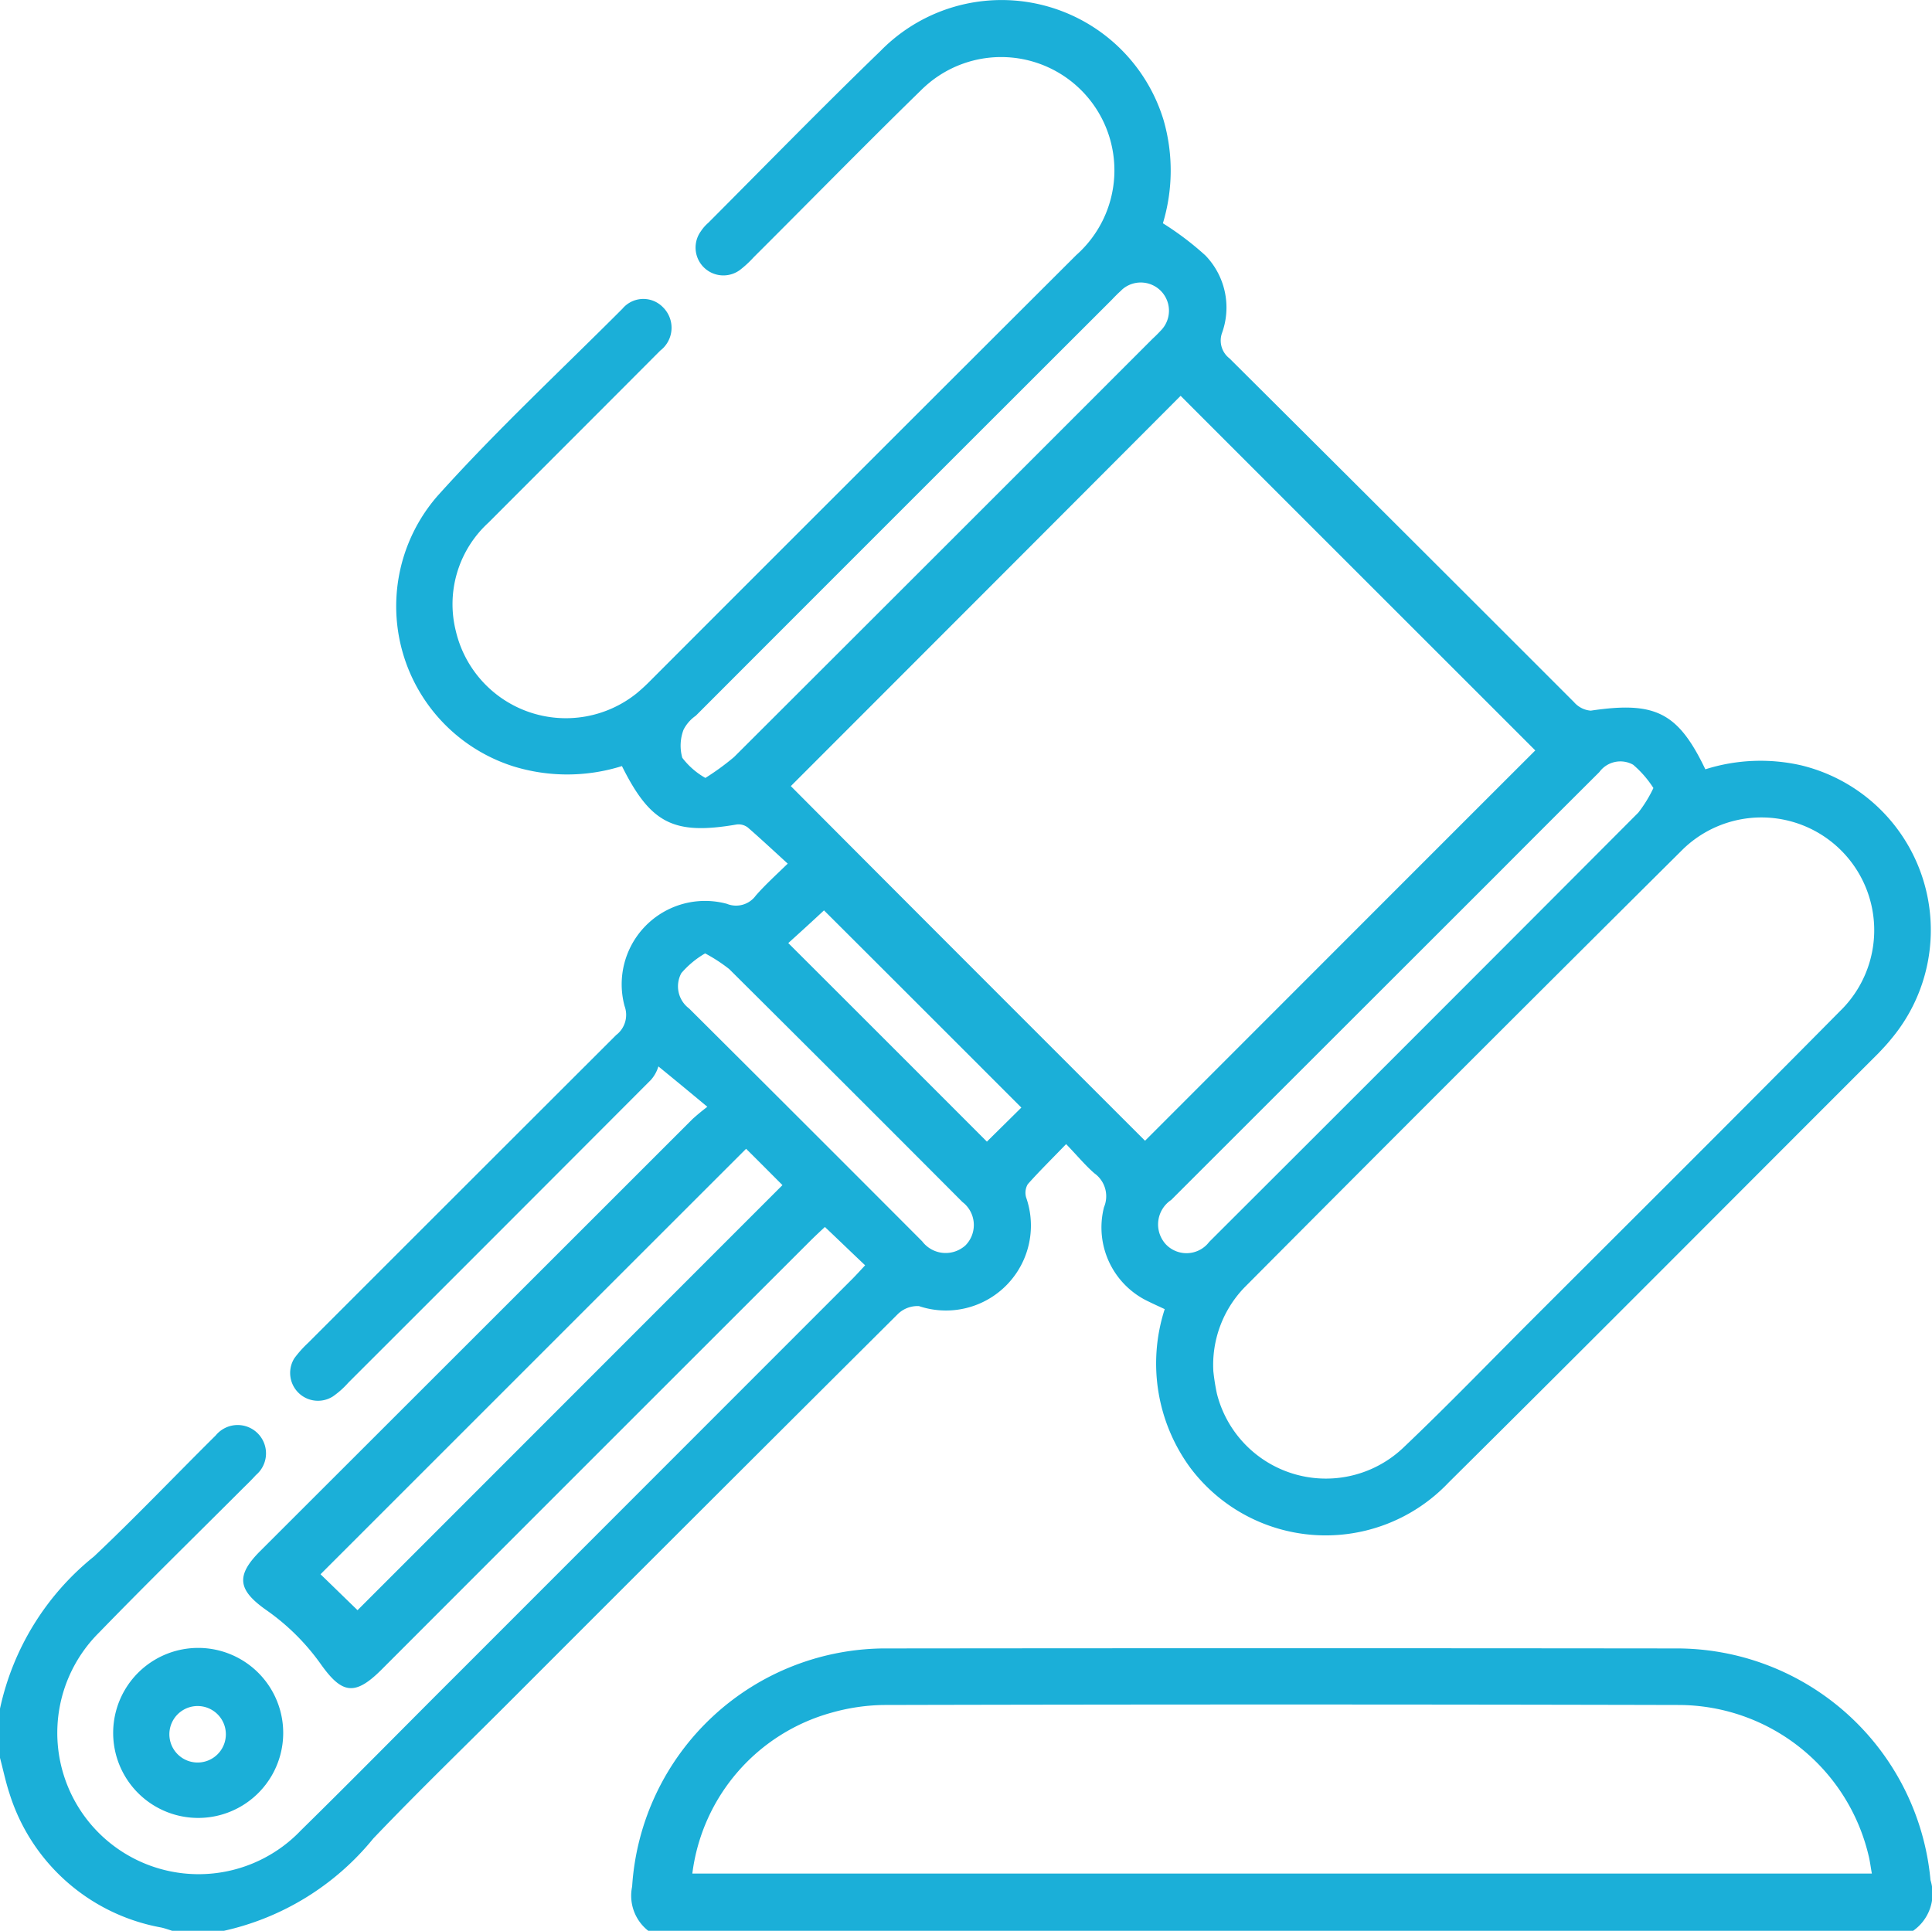 <svg xmlns="http://www.w3.org/2000/svg" width="60.469" height="60.438" viewBox="0 0 60.469 60.438">
  <defs>
    <style>
      .cls-1 {
        fill: #1bafd8;
        fill-rule: evenodd;
      }
    </style>
  </defs>
  <path id="pre-ico-1" class="cls-1" d="M76,198.015a8.366,8.366,0,0,1,2.942-4.763c1.3-1.228,2.539-2.53,3.809-3.788a0.887,0.887,0,0,1,1.375,1.122,0.908,0.908,0,0,1-.116.118c-0.131.146-.272,0.282-0.413,0.421-1.5,1.5-3.023,2.99-4.5,4.513a4.423,4.423,0,0,0,6.239,6.272l0.078-.08c1.642-1.612,3.254-3.255,4.887-4.883l12.393-12.4c0.121-.124.242-0.256,0.383-0.409-0.423-.4-0.826-0.79-1.259-1.2-0.141.131-.293,0.273-0.444,0.422q-6.725,6.72-13.441,13.442c-0.846.843-1.249,0.742-1.925-.225a7.028,7.028,0,0,0-1.652-1.632c-0.9-.628-1-1.076-0.212-1.862q6.771-6.764,13.532-13.524,0.222-.2.463-0.383c-0.494-.411-0.927-0.77-1.532-1.264a1.132,1.132,0,0,1-.232.42q-4.736,4.749-9.472,9.479a2.722,2.722,0,0,1-.484.432,0.871,0.871,0,0,1-1.209-1.191,3.45,3.45,0,0,1,.433-0.485q4.822-4.823,9.643-9.638a0.794,0.794,0,0,0,.262-0.907,2.61,2.61,0,0,1,3.2-3.2,0.763,0.763,0,0,0,.907-0.257c0.282-.323.6-0.613,1-1-0.433-.395-0.836-0.772-1.249-1.131a0.474,0.474,0,0,0-.353-0.094c-1.965.337-2.69-.027-3.587-1.829a5.717,5.717,0,0,1-3.406.006,5.258,5.258,0,0,1-2.378-8.449c1.834-2.046,3.859-3.929,5.8-5.874a0.853,0.853,0,0,1,1.2-.108,0.744,0.744,0,0,1,.067.062,0.9,0.9,0,0,1,.011,1.274,0.916,0.916,0,0,1-.092.081c-1.793,1.8-3.587,3.591-5.381,5.389a3.458,3.458,0,0,0-1.018,3.4,3.538,3.538,0,0,0,5.663,1.937,5.827,5.827,0,0,0,.433-0.4q6.65-6.657,13.32-13.313a3.545,3.545,0,1,0-4.736-5.276c-0.048.043-.095,0.088-0.14,0.133-1.754,1.712-3.477,3.474-5.22,5.211a3.331,3.331,0,0,1-.433.4,0.871,0.871,0,0,1-1.219-1.215,1.293,1.293,0,0,1,.232-0.264c1.794-1.8,3.567-3.616,5.391-5.38a5.3,5.3,0,0,1,8.857,2.161,5.7,5.7,0,0,1-.02,3.234,9.352,9.352,0,0,1,1.33,1.007,2.344,2.344,0,0,1,.524,2.417,0.706,0.706,0,0,0,.231.806q5.4,5.374,10.782,10.759a0.774,0.774,0,0,0,.524.267c2.015-.3,2.73.047,3.587,1.836a5.724,5.724,0,0,1,3-.124,5.306,5.306,0,0,1,2.811,8.573c-0.121.151-.262,0.3-0.393,0.438-4.484,4.48-8.948,8.972-13.452,13.437a5.3,5.3,0,0,1-8.081-.453,5.518,5.518,0,0,1-.806-4.973c-0.161-.076-0.332-0.152-0.5-0.235a2.561,2.561,0,0,1-1.4-2.957,0.882,0.882,0,0,0-.3-1.059c-0.292-.254-0.544-0.562-0.886-0.915-0.424.442-.827,0.835-1.2,1.255a0.527,0.527,0,0,0-.051.416,2.659,2.659,0,0,1-3.355,3.4,0.884,0.884,0,0,0-.675.263q-6,5.974-11.991,11.972c-1.471,1.475-2.972,2.921-4.413,4.431a8.363,8.363,0,0,1-4.726,2.9H81.427c-0.131-.039-0.252-0.086-0.383-0.115a6.118,6.118,0,0,1-4.746-4.191c-0.121-.366-0.2-0.75-0.3-1.126v-1.528Zm35.84-17.778c4.1-4.1,8.192-8.2,12.212-12.216-3.688-3.689-7.426-7.422-11.1-11.1-4.03,4.044-8.131,8.144-12.2,12.217C104.42,172.823,108.148,176.55,111.836,180.237Zm2.136,7.217a6.81,6.81,0,0,0,.111.7,3.518,3.518,0,0,0,5.864,1.665c1.35-1.283,2.65-2.631,3.97-3.951,3.224-3.223,6.459-6.44,9.663-9.681a3.53,3.53,0,1,0-4.907-5.076h0q-6.876,6.833-13.724,13.717a3.494,3.494,0,0,0-.977,2.626v0Zm-15.9-18.571a7.883,7.883,0,0,0,.9-0.656q6.56-6.548,13.1-13.094c0.09-.083.171-0.163,0.252-0.251a0.883,0.883,0,0,0-1.193-1.3c-0.016.014-.032,0.03-0.047,0.046-0.1.089-.2,0.191-0.292,0.288q-6.515,6.508-13.018,13.018a1.2,1.2,0,0,0-.383.436,1.405,1.405,0,0,0-.04.882,2.382,2.382,0,0,0,.726.632h0Zm29.674,0.316a3.276,3.276,0,0,0-.635-0.73,0.816,0.816,0,0,0-1.058.23q-1.617,1.611-3.214,3.214l-10.187,10.18a0.919,0.919,0,0,0-.255,1.275,0.834,0.834,0,0,0,.094.119,0.892,0.892,0,0,0,1.262.02,0.906,0.906,0,0,0,.088-0.1q6.726-6.711,13.431-13.438a4.1,4.1,0,0,0,.474-0.772h0ZM87.19,194.934c4.4-4.4,8.857-8.863,13.3-13.306-0.372-.372-0.765-0.769-1.138-1.137-4.443,4.44-8.9,8.9-13.32,13.318,0.373,0.36.776,0.755,1.159,1.125h0Zm10.882-20.561a2.909,2.909,0,0,0-.746.618,0.865,0.865,0,0,0,.242,1.108q3.658,3.641,7.295,7.288a0.921,0.921,0,0,0,1.29.18,0.793,0.793,0,0,0,.071-0.059,0.907,0.907,0,0,0-.02-1.282,1.055,1.055,0,0,0-.081-0.069q-3.642-3.656-7.3-7.292a5.036,5.036,0,0,0-.756-0.492h0Zm9.895,4.828c-2.076-2.077-4.141-4.143-6.177-6.173-0.342.319-.745,0.688-1.118,1.023q3.144,3.138,6.217,6.216c0.352-.35.745-0.735,1.078-1.066h0ZM96.309,204.984a1.394,1.394,0,0,1-.524-1.4,7.959,7.959,0,0,1,8.031-7.453q12.3-.013,24.615,0a7.98,7.98,0,0,1,7.991,7.252,1.418,1.418,0,0,1-.565,1.6H96.309Zm38.279-1.8c-0.041-.219-0.061-0.411-0.111-0.6a6.122,6.122,0,0,0-5.925-4.683q-12.453-.03-24.908,0a6.315,6.315,0,0,0-1.622.242,6,6,0,0,0-4.353,5.035h36.919v0Zm-55.046-4.42a2.661,2.661,0,1,1,0,.023c0-.009,0-0.017,0-0.026v0Zm3.527,0.043a0.884,0.884,0,1,0,0,.022c0-.009,0-0.017,0-0.025v0Z" transform="translate(-76 -144.531)"/>
</svg>
